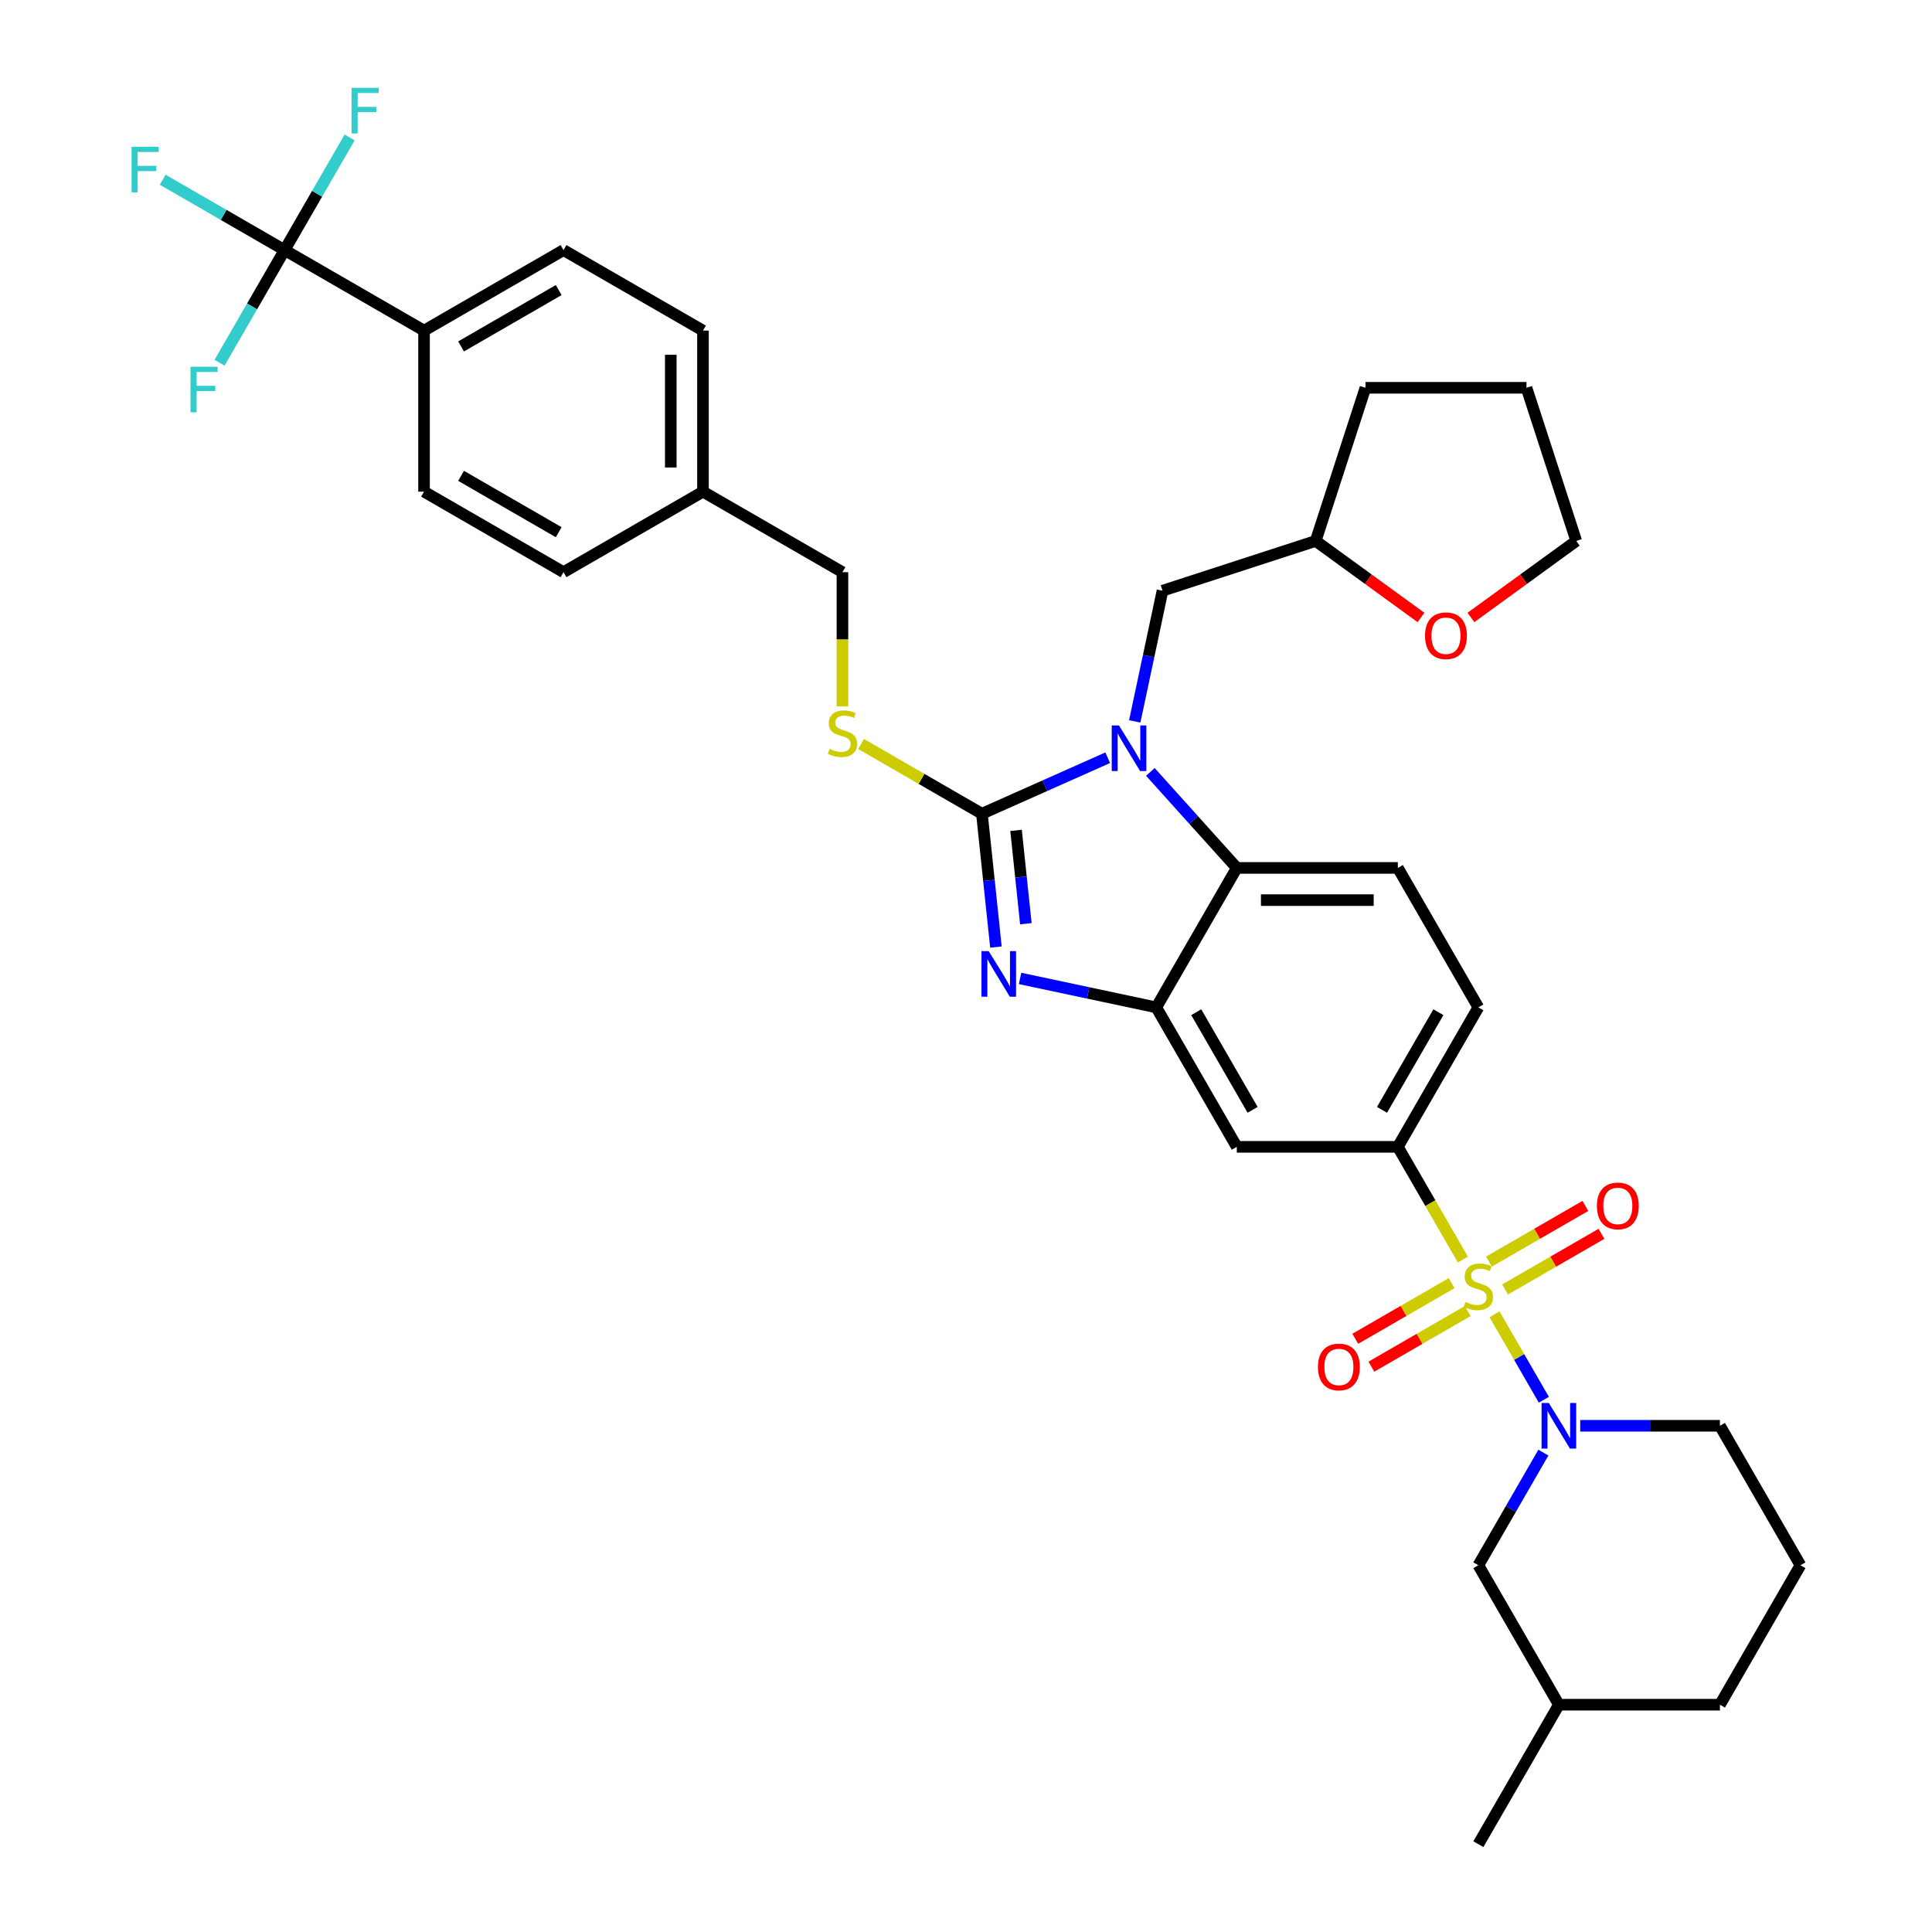 <?xml version='1.0' encoding='iso-8859-1'?>
<svg version='1.1' baseProfile='full'
              xmlns='http://www.w3.org/2000/svg'
                      xmlns:rdkit='http://www.rdkit.org/xml'
                      xmlns:xlink='http://www.w3.org/1999/xlink'
                  xml:space='preserve'
width='1000px' height='1000px' viewBox='0 0 1000 1000'>
<!-- END OF HEADER -->
<rect style='opacity:1.0;fill:#FFFFFF;stroke:none' width='1000' height='1000' x='0' y='0'> </rect>
<path class='bond-0' d='M 723.519,593.606 L 765.196,521.418' style='fill:none;fill-rule:evenodd;stroke:#000000;stroke-width:6px;stroke-linecap:butt;stroke-linejoin:miter;stroke-opacity:1' />
<path class='bond-0' d='M 715.333,574.443 L 744.507,523.911' style='fill:none;fill-rule:evenodd;stroke:#000000;stroke-width:6px;stroke-linecap:butt;stroke-linejoin:miter;stroke-opacity:1' />
<path class='bond-1' d='M 723.519,593.606 L 640.163,593.606' style='fill:none;fill-rule:evenodd;stroke:#000000;stroke-width:6px;stroke-linecap:butt;stroke-linejoin:miter;stroke-opacity:1' />
<path class='bond-2' d='M 723.519,593.606 L 740.358,622.773' style='fill:none;fill-rule:evenodd;stroke:#000000;stroke-width:6px;stroke-linecap:butt;stroke-linejoin:miter;stroke-opacity:1' />
<path class='bond-2' d='M 740.358,622.773 L 757.198,651.94' style='fill:none;fill-rule:evenodd;stroke:#CCCC00;stroke-width:6px;stroke-linecap:butt;stroke-linejoin:miter;stroke-opacity:1' />
<path class='bond-3' d='M 765.196,521.418 L 723.519,449.231' style='fill:none;fill-rule:evenodd;stroke:#000000;stroke-width:6px;stroke-linecap:butt;stroke-linejoin:miter;stroke-opacity:1' />
<path class='bond-4' d='M 723.519,449.231 L 640.163,449.231' style='fill:none;fill-rule:evenodd;stroke:#000000;stroke-width:6px;stroke-linecap:butt;stroke-linejoin:miter;stroke-opacity:1' />
<path class='bond-4' d='M 711.015,465.902 L 652.666,465.902' style='fill:none;fill-rule:evenodd;stroke:#000000;stroke-width:6px;stroke-linecap:butt;stroke-linejoin:miter;stroke-opacity:1' />
<path class='bond-5' d='M 640.163,593.606 L 598.486,521.418' style='fill:none;fill-rule:evenodd;stroke:#000000;stroke-width:6px;stroke-linecap:butt;stroke-linejoin:miter;stroke-opacity:1' />
<path class='bond-5' d='M 648.349,574.443 L 619.175,523.911' style='fill:none;fill-rule:evenodd;stroke:#000000;stroke-width:6px;stroke-linecap:butt;stroke-linejoin:miter;stroke-opacity:1' />
<path class='bond-6' d='M 773.56,680.281 L 786.329,702.397' style='fill:none;fill-rule:evenodd;stroke:#CCCC00;stroke-width:6px;stroke-linecap:butt;stroke-linejoin:miter;stroke-opacity:1' />
<path class='bond-6' d='M 786.329,702.397 L 799.098,724.513' style='fill:none;fill-rule:evenodd;stroke:#0000FF;stroke-width:6px;stroke-linecap:butt;stroke-linejoin:miter;stroke-opacity:1' />
<path class='bond-7' d='M 751.376,664.148 L 726.429,678.551' style='fill:none;fill-rule:evenodd;stroke:#CCCC00;stroke-width:6px;stroke-linecap:butt;stroke-linejoin:miter;stroke-opacity:1' />
<path class='bond-7' d='M 726.429,678.551 L 701.482,692.954' style='fill:none;fill-rule:evenodd;stroke:#FF0000;stroke-width:6px;stroke-linecap:butt;stroke-linejoin:miter;stroke-opacity:1' />
<path class='bond-7' d='M 759.711,678.586 L 734.764,692.989' style='fill:none;fill-rule:evenodd;stroke:#CCCC00;stroke-width:6px;stroke-linecap:butt;stroke-linejoin:miter;stroke-opacity:1' />
<path class='bond-7' d='M 734.764,692.989 L 709.818,707.392' style='fill:none;fill-rule:evenodd;stroke:#FF0000;stroke-width:6px;stroke-linecap:butt;stroke-linejoin:miter;stroke-opacity:1' />
<path class='bond-8' d='M 779.017,667.44 L 803.963,653.037' style='fill:none;fill-rule:evenodd;stroke:#CCCC00;stroke-width:6px;stroke-linecap:butt;stroke-linejoin:miter;stroke-opacity:1' />
<path class='bond-8' d='M 803.963,653.037 L 828.91,638.634' style='fill:none;fill-rule:evenodd;stroke:#FF0000;stroke-width:6px;stroke-linecap:butt;stroke-linejoin:miter;stroke-opacity:1' />
<path class='bond-8' d='M 770.681,653.002 L 795.628,638.599' style='fill:none;fill-rule:evenodd;stroke:#CCCC00;stroke-width:6px;stroke-linecap:butt;stroke-linejoin:miter;stroke-opacity:1' />
<path class='bond-8' d='M 795.628,638.599 L 820.575,624.196' style='fill:none;fill-rule:evenodd;stroke:#FF0000;stroke-width:6px;stroke-linecap:butt;stroke-linejoin:miter;stroke-opacity:1' />
<path class='bond-9' d='M 598.486,521.418 L 640.163,449.231' style='fill:none;fill-rule:evenodd;stroke:#000000;stroke-width:6px;stroke-linecap:butt;stroke-linejoin:miter;stroke-opacity:1' />
<path class='bond-10' d='M 598.486,521.418 L 563.237,513.926' style='fill:none;fill-rule:evenodd;stroke:#000000;stroke-width:6px;stroke-linecap:butt;stroke-linejoin:miter;stroke-opacity:1' />
<path class='bond-10' d='M 563.237,513.926 L 527.988,506.434' style='fill:none;fill-rule:evenodd;stroke:#0000FF;stroke-width:6px;stroke-linecap:butt;stroke-linejoin:miter;stroke-opacity:1' />
<path class='bond-11' d='M 640.163,449.231 L 617.794,424.387' style='fill:none;fill-rule:evenodd;stroke:#000000;stroke-width:6px;stroke-linecap:butt;stroke-linejoin:miter;stroke-opacity:1' />
<path class='bond-11' d='M 617.794,424.387 L 595.424,399.542' style='fill:none;fill-rule:evenodd;stroke:#0000FF;stroke-width:6px;stroke-linecap:butt;stroke-linejoin:miter;stroke-opacity:1' />
<path class='bond-12' d='M 573.351,392.199 L 540.795,406.694' style='fill:none;fill-rule:evenodd;stroke:#0000FF;stroke-width:6px;stroke-linecap:butt;stroke-linejoin:miter;stroke-opacity:1' />
<path class='bond-12' d='M 540.795,406.694 L 508.239,421.189' style='fill:none;fill-rule:evenodd;stroke:#000000;stroke-width:6px;stroke-linecap:butt;stroke-linejoin:miter;stroke-opacity:1' />
<path class='bond-13' d='M 587.339,373.399 L 594.529,339.575' style='fill:none;fill-rule:evenodd;stroke:#0000FF;stroke-width:6px;stroke-linecap:butt;stroke-linejoin:miter;stroke-opacity:1' />
<path class='bond-13' d='M 594.529,339.575 L 601.718,305.752' style='fill:none;fill-rule:evenodd;stroke:#000000;stroke-width:6px;stroke-linecap:butt;stroke-linejoin:miter;stroke-opacity:1' />
<path class='bond-14' d='M 508.239,421.189 L 511.865,455.695' style='fill:none;fill-rule:evenodd;stroke:#000000;stroke-width:6px;stroke-linecap:butt;stroke-linejoin:miter;stroke-opacity:1' />
<path class='bond-14' d='M 511.865,455.695 L 515.492,490.201' style='fill:none;fill-rule:evenodd;stroke:#0000FF;stroke-width:6px;stroke-linecap:butt;stroke-linejoin:miter;stroke-opacity:1' />
<path class='bond-14' d='M 525.906,429.798 L 528.445,453.952' style='fill:none;fill-rule:evenodd;stroke:#000000;stroke-width:6px;stroke-linecap:butt;stroke-linejoin:miter;stroke-opacity:1' />
<path class='bond-14' d='M 528.445,453.952 L 530.984,478.107' style='fill:none;fill-rule:evenodd;stroke:#0000FF;stroke-width:6px;stroke-linecap:butt;stroke-linejoin:miter;stroke-opacity:1' />
<path class='bond-15' d='M 508.239,421.189 L 476.971,403.137' style='fill:none;fill-rule:evenodd;stroke:#000000;stroke-width:6px;stroke-linecap:butt;stroke-linejoin:miter;stroke-opacity:1' />
<path class='bond-15' d='M 476.971,403.137 L 445.703,385.084' style='fill:none;fill-rule:evenodd;stroke:#CCCC00;stroke-width:6px;stroke-linecap:butt;stroke-linejoin:miter;stroke-opacity:1' />
<path class='bond-16' d='M 436.051,365.658 L 436.051,330.907' style='fill:none;fill-rule:evenodd;stroke:#CCCC00;stroke-width:6px;stroke-linecap:butt;stroke-linejoin:miter;stroke-opacity:1' />
<path class='bond-16' d='M 436.051,330.907 L 436.051,296.156' style='fill:none;fill-rule:evenodd;stroke:#000000;stroke-width:6px;stroke-linecap:butt;stroke-linejoin:miter;stroke-opacity:1' />
<path class='bond-17' d='M 436.051,296.156 L 363.863,254.479' style='fill:none;fill-rule:evenodd;stroke:#000000;stroke-width:6px;stroke-linecap:butt;stroke-linejoin:miter;stroke-opacity:1' />
<path class='bond-18' d='M 363.863,254.479 L 363.863,171.123' style='fill:none;fill-rule:evenodd;stroke:#000000;stroke-width:6px;stroke-linecap:butt;stroke-linejoin:miter;stroke-opacity:1' />
<path class='bond-18' d='M 347.192,241.975 L 347.192,183.626' style='fill:none;fill-rule:evenodd;stroke:#000000;stroke-width:6px;stroke-linecap:butt;stroke-linejoin:miter;stroke-opacity:1' />
<path class='bond-19' d='M 363.863,254.479 L 291.675,296.156' style='fill:none;fill-rule:evenodd;stroke:#000000;stroke-width:6px;stroke-linecap:butt;stroke-linejoin:miter;stroke-opacity:1' />
<path class='bond-20' d='M 798.856,751.869 L 782.026,781.019' style='fill:none;fill-rule:evenodd;stroke:#0000FF;stroke-width:6px;stroke-linecap:butt;stroke-linejoin:miter;stroke-opacity:1' />
<path class='bond-20' d='M 782.026,781.019 L 765.196,810.17' style='fill:none;fill-rule:evenodd;stroke:#000000;stroke-width:6px;stroke-linecap:butt;stroke-linejoin:miter;stroke-opacity:1' />
<path class='bond-21' d='M 817.91,737.982 L 854.07,737.982' style='fill:none;fill-rule:evenodd;stroke:#0000FF;stroke-width:6px;stroke-linecap:butt;stroke-linejoin:miter;stroke-opacity:1' />
<path class='bond-21' d='M 854.07,737.982 L 890.229,737.982' style='fill:none;fill-rule:evenodd;stroke:#000000;stroke-width:6px;stroke-linecap:butt;stroke-linejoin:miter;stroke-opacity:1' />
<path class='bond-22' d='M 765.196,810.17 L 806.874,882.358' style='fill:none;fill-rule:evenodd;stroke:#000000;stroke-width:6px;stroke-linecap:butt;stroke-linejoin:miter;stroke-opacity:1' />
<path class='bond-23' d='M 806.874,882.358 L 890.229,882.358' style='fill:none;fill-rule:evenodd;stroke:#000000;stroke-width:6px;stroke-linecap:butt;stroke-linejoin:miter;stroke-opacity:1' />
<path class='bond-24' d='M 806.874,882.358 L 765.196,954.545' style='fill:none;fill-rule:evenodd;stroke:#000000;stroke-width:6px;stroke-linecap:butt;stroke-linejoin:miter;stroke-opacity:1' />
<path class='bond-25' d='M 890.229,882.358 L 931.907,810.17' style='fill:none;fill-rule:evenodd;stroke:#000000;stroke-width:6px;stroke-linecap:butt;stroke-linejoin:miter;stroke-opacity:1' />
<path class='bond-26' d='M 931.907,810.17 L 890.229,737.982' style='fill:none;fill-rule:evenodd;stroke:#000000;stroke-width:6px;stroke-linecap:butt;stroke-linejoin:miter;stroke-opacity:1' />
<path class='bond-27' d='M 601.718,305.752 L 680.994,279.993' style='fill:none;fill-rule:evenodd;stroke:#000000;stroke-width:6px;stroke-linecap:butt;stroke-linejoin:miter;stroke-opacity:1' />
<path class='bond-28' d='M 680.994,279.993 L 706.752,200.718' style='fill:none;fill-rule:evenodd;stroke:#000000;stroke-width:6px;stroke-linecap:butt;stroke-linejoin:miter;stroke-opacity:1' />
<path class='bond-29' d='M 680.994,279.993 L 708.252,299.797' style='fill:none;fill-rule:evenodd;stroke:#000000;stroke-width:6px;stroke-linecap:butt;stroke-linejoin:miter;stroke-opacity:1' />
<path class='bond-29' d='M 708.252,299.797 L 735.51,319.602' style='fill:none;fill-rule:evenodd;stroke:#FF0000;stroke-width:6px;stroke-linecap:butt;stroke-linejoin:miter;stroke-opacity:1' />
<path class='bond-30' d='M 706.752,200.718 L 790.107,200.718' style='fill:none;fill-rule:evenodd;stroke:#000000;stroke-width:6px;stroke-linecap:butt;stroke-linejoin:miter;stroke-opacity:1' />
<path class='bond-31' d='M 790.107,200.718 L 815.866,279.993' style='fill:none;fill-rule:evenodd;stroke:#000000;stroke-width:6px;stroke-linecap:butt;stroke-linejoin:miter;stroke-opacity:1' />
<path class='bond-32' d='M 815.866,279.993 L 788.608,299.797' style='fill:none;fill-rule:evenodd;stroke:#000000;stroke-width:6px;stroke-linecap:butt;stroke-linejoin:miter;stroke-opacity:1' />
<path class='bond-32' d='M 788.608,299.797 L 761.35,319.602' style='fill:none;fill-rule:evenodd;stroke:#FF0000;stroke-width:6px;stroke-linecap:butt;stroke-linejoin:miter;stroke-opacity:1' />
<path class='bond-33' d='M 363.863,171.123 L 291.675,129.445' style='fill:none;fill-rule:evenodd;stroke:#000000;stroke-width:6px;stroke-linecap:butt;stroke-linejoin:miter;stroke-opacity:1' />
<path class='bond-34' d='M 291.675,296.156 L 219.487,254.479' style='fill:none;fill-rule:evenodd;stroke:#000000;stroke-width:6px;stroke-linecap:butt;stroke-linejoin:miter;stroke-opacity:1' />
<path class='bond-34' d='M 289.183,275.467 L 238.651,246.293' style='fill:none;fill-rule:evenodd;stroke:#000000;stroke-width:6px;stroke-linecap:butt;stroke-linejoin:miter;stroke-opacity:1' />
<path class='bond-35' d='M 291.675,129.445 L 219.487,171.123' style='fill:none;fill-rule:evenodd;stroke:#000000;stroke-width:6px;stroke-linecap:butt;stroke-linejoin:miter;stroke-opacity:1' />
<path class='bond-35' d='M 289.183,150.135 L 238.651,179.309' style='fill:none;fill-rule:evenodd;stroke:#000000;stroke-width:6px;stroke-linecap:butt;stroke-linejoin:miter;stroke-opacity:1' />
<path class='bond-36' d='M 219.487,254.479 L 219.487,171.123' style='fill:none;fill-rule:evenodd;stroke:#000000;stroke-width:6px;stroke-linecap:butt;stroke-linejoin:miter;stroke-opacity:1' />
<path class='bond-37' d='M 219.487,171.123 L 147.3,129.445' style='fill:none;fill-rule:evenodd;stroke:#000000;stroke-width:6px;stroke-linecap:butt;stroke-linejoin:miter;stroke-opacity:1' />
<path class='bond-38' d='M 147.3,129.445 L 115.757,111.234' style='fill:none;fill-rule:evenodd;stroke:#000000;stroke-width:6px;stroke-linecap:butt;stroke-linejoin:miter;stroke-opacity:1' />
<path class='bond-38' d='M 115.757,111.234 L 84.214,93.023' style='fill:none;fill-rule:evenodd;stroke:#33CCCC;stroke-width:6px;stroke-linecap:butt;stroke-linejoin:miter;stroke-opacity:1' />
<path class='bond-39' d='M 147.3,129.445 L 164.13,100.295' style='fill:none;fill-rule:evenodd;stroke:#000000;stroke-width:6px;stroke-linecap:butt;stroke-linejoin:miter;stroke-opacity:1' />
<path class='bond-39' d='M 164.13,100.295 L 180.96,71.145' style='fill:none;fill-rule:evenodd;stroke:#33CCCC;stroke-width:6px;stroke-linecap:butt;stroke-linejoin:miter;stroke-opacity:1' />
<path class='bond-40' d='M 147.3,129.445 L 130.469,158.596' style='fill:none;fill-rule:evenodd;stroke:#000000;stroke-width:6px;stroke-linecap:butt;stroke-linejoin:miter;stroke-opacity:1' />
<path class='bond-40' d='M 130.469,158.596 L 113.639,187.746' style='fill:none;fill-rule:evenodd;stroke:#33CCCC;stroke-width:6px;stroke-linecap:butt;stroke-linejoin:miter;stroke-opacity:1' />
<path  class='atom-4' d='M 758.528 673.896
Q 758.794 673.996, 759.895 674.463
Q 760.995 674.93, 762.195 675.23
Q 763.429 675.497, 764.629 675.497
Q 766.863 675.497, 768.164 674.43
Q 769.464 673.329, 769.464 671.429
Q 769.464 670.129, 768.797 669.328
Q 768.164 668.528, 767.163 668.095
Q 766.163 667.661, 764.496 667.161
Q 762.395 666.528, 761.128 665.927
Q 759.895 665.327, 758.995 664.06
Q 758.128 662.793, 758.128 660.659
Q 758.128 657.692, 760.128 655.858
Q 762.162 654.024, 766.163 654.024
Q 768.897 654.024, 771.998 655.325
L 771.231 657.892
Q 768.397 656.725, 766.263 656.725
Q 763.963 656.725, 762.696 657.692
Q 761.429 658.626, 761.462 660.259
Q 761.462 661.526, 762.095 662.293
Q 762.762 663.06, 763.696 663.493
Q 764.663 663.927, 766.263 664.427
Q 768.397 665.094, 769.664 665.761
Q 770.931 666.428, 771.831 667.795
Q 772.765 669.128, 772.765 671.429
Q 772.765 674.696, 770.564 676.464
Q 768.397 678.197, 764.763 678.197
Q 762.662 678.197, 761.062 677.731
Q 759.495 677.297, 757.628 676.53
L 758.528 673.896
' fill='#CCCC00'/>
<path  class='atom-5' d='M 682.172 707.538
Q 682.172 701.87, 684.973 698.703
Q 687.774 695.535, 693.008 695.535
Q 698.243 695.535, 701.044 698.703
Q 703.845 701.87, 703.845 707.538
Q 703.845 713.273, 701.01 716.541
Q 698.176 719.775, 693.008 719.775
Q 687.807 719.775, 684.973 716.541
Q 682.172 713.307, 682.172 707.538
M 693.008 717.108
Q 696.609 717.108, 698.543 714.707
Q 700.51 712.273, 700.51 707.538
Q 700.51 702.904, 698.543 700.57
Q 696.609 698.203, 693.008 698.203
Q 689.407 698.203, 687.44 700.537
Q 685.506 702.871, 685.506 707.538
Q 685.506 712.306, 687.44 714.707
Q 689.407 717.108, 693.008 717.108
' fill='#FF0000'/>
<path  class='atom-6' d='M 826.548 624.183
Q 826.548 618.515, 829.349 615.347
Q 832.149 612.18, 837.384 612.18
Q 842.619 612.18, 845.419 615.347
Q 848.22 618.515, 848.22 624.183
Q 848.22 629.918, 845.386 633.185
Q 842.552 636.42, 837.384 636.42
Q 832.183 636.42, 829.349 633.185
Q 826.548 629.951, 826.548 624.183
M 837.384 633.752
Q 840.985 633.752, 842.919 631.352
Q 844.886 628.918, 844.886 624.183
Q 844.886 619.549, 842.919 617.215
Q 840.985 614.847, 837.384 614.847
Q 833.783 614.847, 831.816 617.181
Q 829.882 619.515, 829.882 624.183
Q 829.882 628.951, 831.816 631.352
Q 833.783 633.752, 837.384 633.752
' fill='#FF0000'/>
<path  class='atom-9' d='M 579.17 375.482
L 586.905 387.986
Q 587.672 389.219, 588.905 391.453
Q 590.139 393.687, 590.206 393.821
L 590.206 375.482
L 593.34 375.482
L 593.34 399.089
L 590.106 399.089
L 581.804 385.418
Q 580.837 383.818, 579.803 381.984
Q 578.803 380.15, 578.503 379.583
L 578.503 399.089
L 575.435 399.089
L 575.435 375.482
L 579.17 375.482
' fill='#0000FF'/>
<path  class='atom-11' d='M 511.734 492.285
L 519.469 504.788
Q 520.236 506.022, 521.47 508.256
Q 522.703 510.49, 522.77 510.623
L 522.77 492.285
L 525.904 492.285
L 525.904 515.891
L 522.67 515.891
L 514.368 502.221
Q 513.401 500.62, 512.367 498.786
Q 511.367 496.953, 511.067 496.386
L 511.067 515.891
L 507.999 515.891
L 507.999 492.285
L 511.734 492.285
' fill='#0000FF'/>
<path  class='atom-12' d='M 429.382 387.614
Q 429.649 387.714, 430.749 388.18
Q 431.85 388.647, 433.05 388.947
Q 434.284 389.214, 435.484 389.214
Q 437.718 389.214, 439.018 388.147
Q 440.319 387.047, 440.319 385.146
Q 440.319 383.846, 439.652 383.046
Q 439.018 382.246, 438.018 381.812
Q 437.018 381.379, 435.351 380.879
Q 433.25 380.245, 431.983 379.645
Q 430.749 379.045, 429.849 377.778
Q 428.982 376.511, 428.982 374.377
Q 428.982 371.409, 430.983 369.576
Q 433.017 367.742, 437.018 367.742
Q 439.752 367.742, 442.853 369.042
L 442.086 371.609
Q 439.252 370.442, 437.118 370.442
Q 434.817 370.442, 433.55 371.409
Q 432.283 372.343, 432.317 373.977
Q 432.317 375.244, 432.95 376.011
Q 433.617 376.777, 434.55 377.211
Q 435.517 377.644, 437.118 378.144
Q 439.252 378.811, 440.519 379.478
Q 441.786 380.145, 442.686 381.512
Q 443.62 382.846, 443.62 385.146
Q 443.62 388.414, 441.419 390.181
Q 439.252 391.915, 435.617 391.915
Q 433.517 391.915, 431.916 391.448
Q 430.349 391.015, 428.482 390.248
L 429.382 387.614
' fill='#CCCC00'/>
<path  class='atom-15' d='M 801.656 726.179
L 809.391 738.682
Q 810.158 739.916, 811.392 742.15
Q 812.625 744.384, 812.692 744.517
L 812.692 726.179
L 815.826 726.179
L 815.826 749.785
L 812.592 749.785
L 804.29 736.115
Q 803.323 734.514, 802.289 732.681
Q 801.289 730.847, 800.989 730.28
L 800.989 749.785
L 797.921 749.785
L 797.921 726.179
L 801.656 726.179
' fill='#0000FF'/>
<path  class='atom-27' d='M 737.593 329.055
Q 737.593 323.387, 740.394 320.22
Q 743.195 317.052, 748.43 317.052
Q 753.664 317.052, 756.465 320.22
Q 759.266 323.387, 759.266 329.055
Q 759.266 334.79, 756.432 338.058
Q 753.598 341.292, 748.43 341.292
Q 743.228 341.292, 740.394 338.058
Q 737.593 334.823, 737.593 329.055
M 748.43 338.624
Q 752.031 338.624, 753.964 336.224
Q 755.932 333.79, 755.932 329.055
Q 755.932 324.421, 753.964 322.087
Q 752.031 319.719, 748.43 319.719
Q 744.829 319.719, 742.862 322.053
Q 740.928 324.387, 740.928 329.055
Q 740.928 333.823, 742.862 336.224
Q 744.829 338.624, 748.43 338.624
' fill='#FF0000'/>
<path  class='atom-34' d='M 68.093 75.965
L 82.13 75.965
L 82.13 78.665
L 71.261 78.665
L 71.261 85.834
L 80.93 85.834
L 80.93 88.568
L 71.261 88.568
L 71.261 99.571
L 68.093 99.571
L 68.093 75.965
' fill='#33CCCC'/>
<path  class='atom-35' d='M 181.959 45.455
L 195.996 45.455
L 195.996 48.155
L 185.126 48.155
L 185.126 55.324
L 194.795 55.324
L 194.795 58.058
L 185.126 58.058
L 185.126 69.061
L 181.959 69.061
L 181.959 45.455
' fill='#33CCCC'/>
<path  class='atom-36' d='M 98.603 189.83
L 112.64 189.83
L 112.64 192.531
L 101.771 192.531
L 101.771 199.699
L 111.44 199.699
L 111.44 202.434
L 101.771 202.434
L 101.771 213.436
L 98.603 213.436
L 98.603 189.83
' fill='#33CCCC'/>
</svg>
